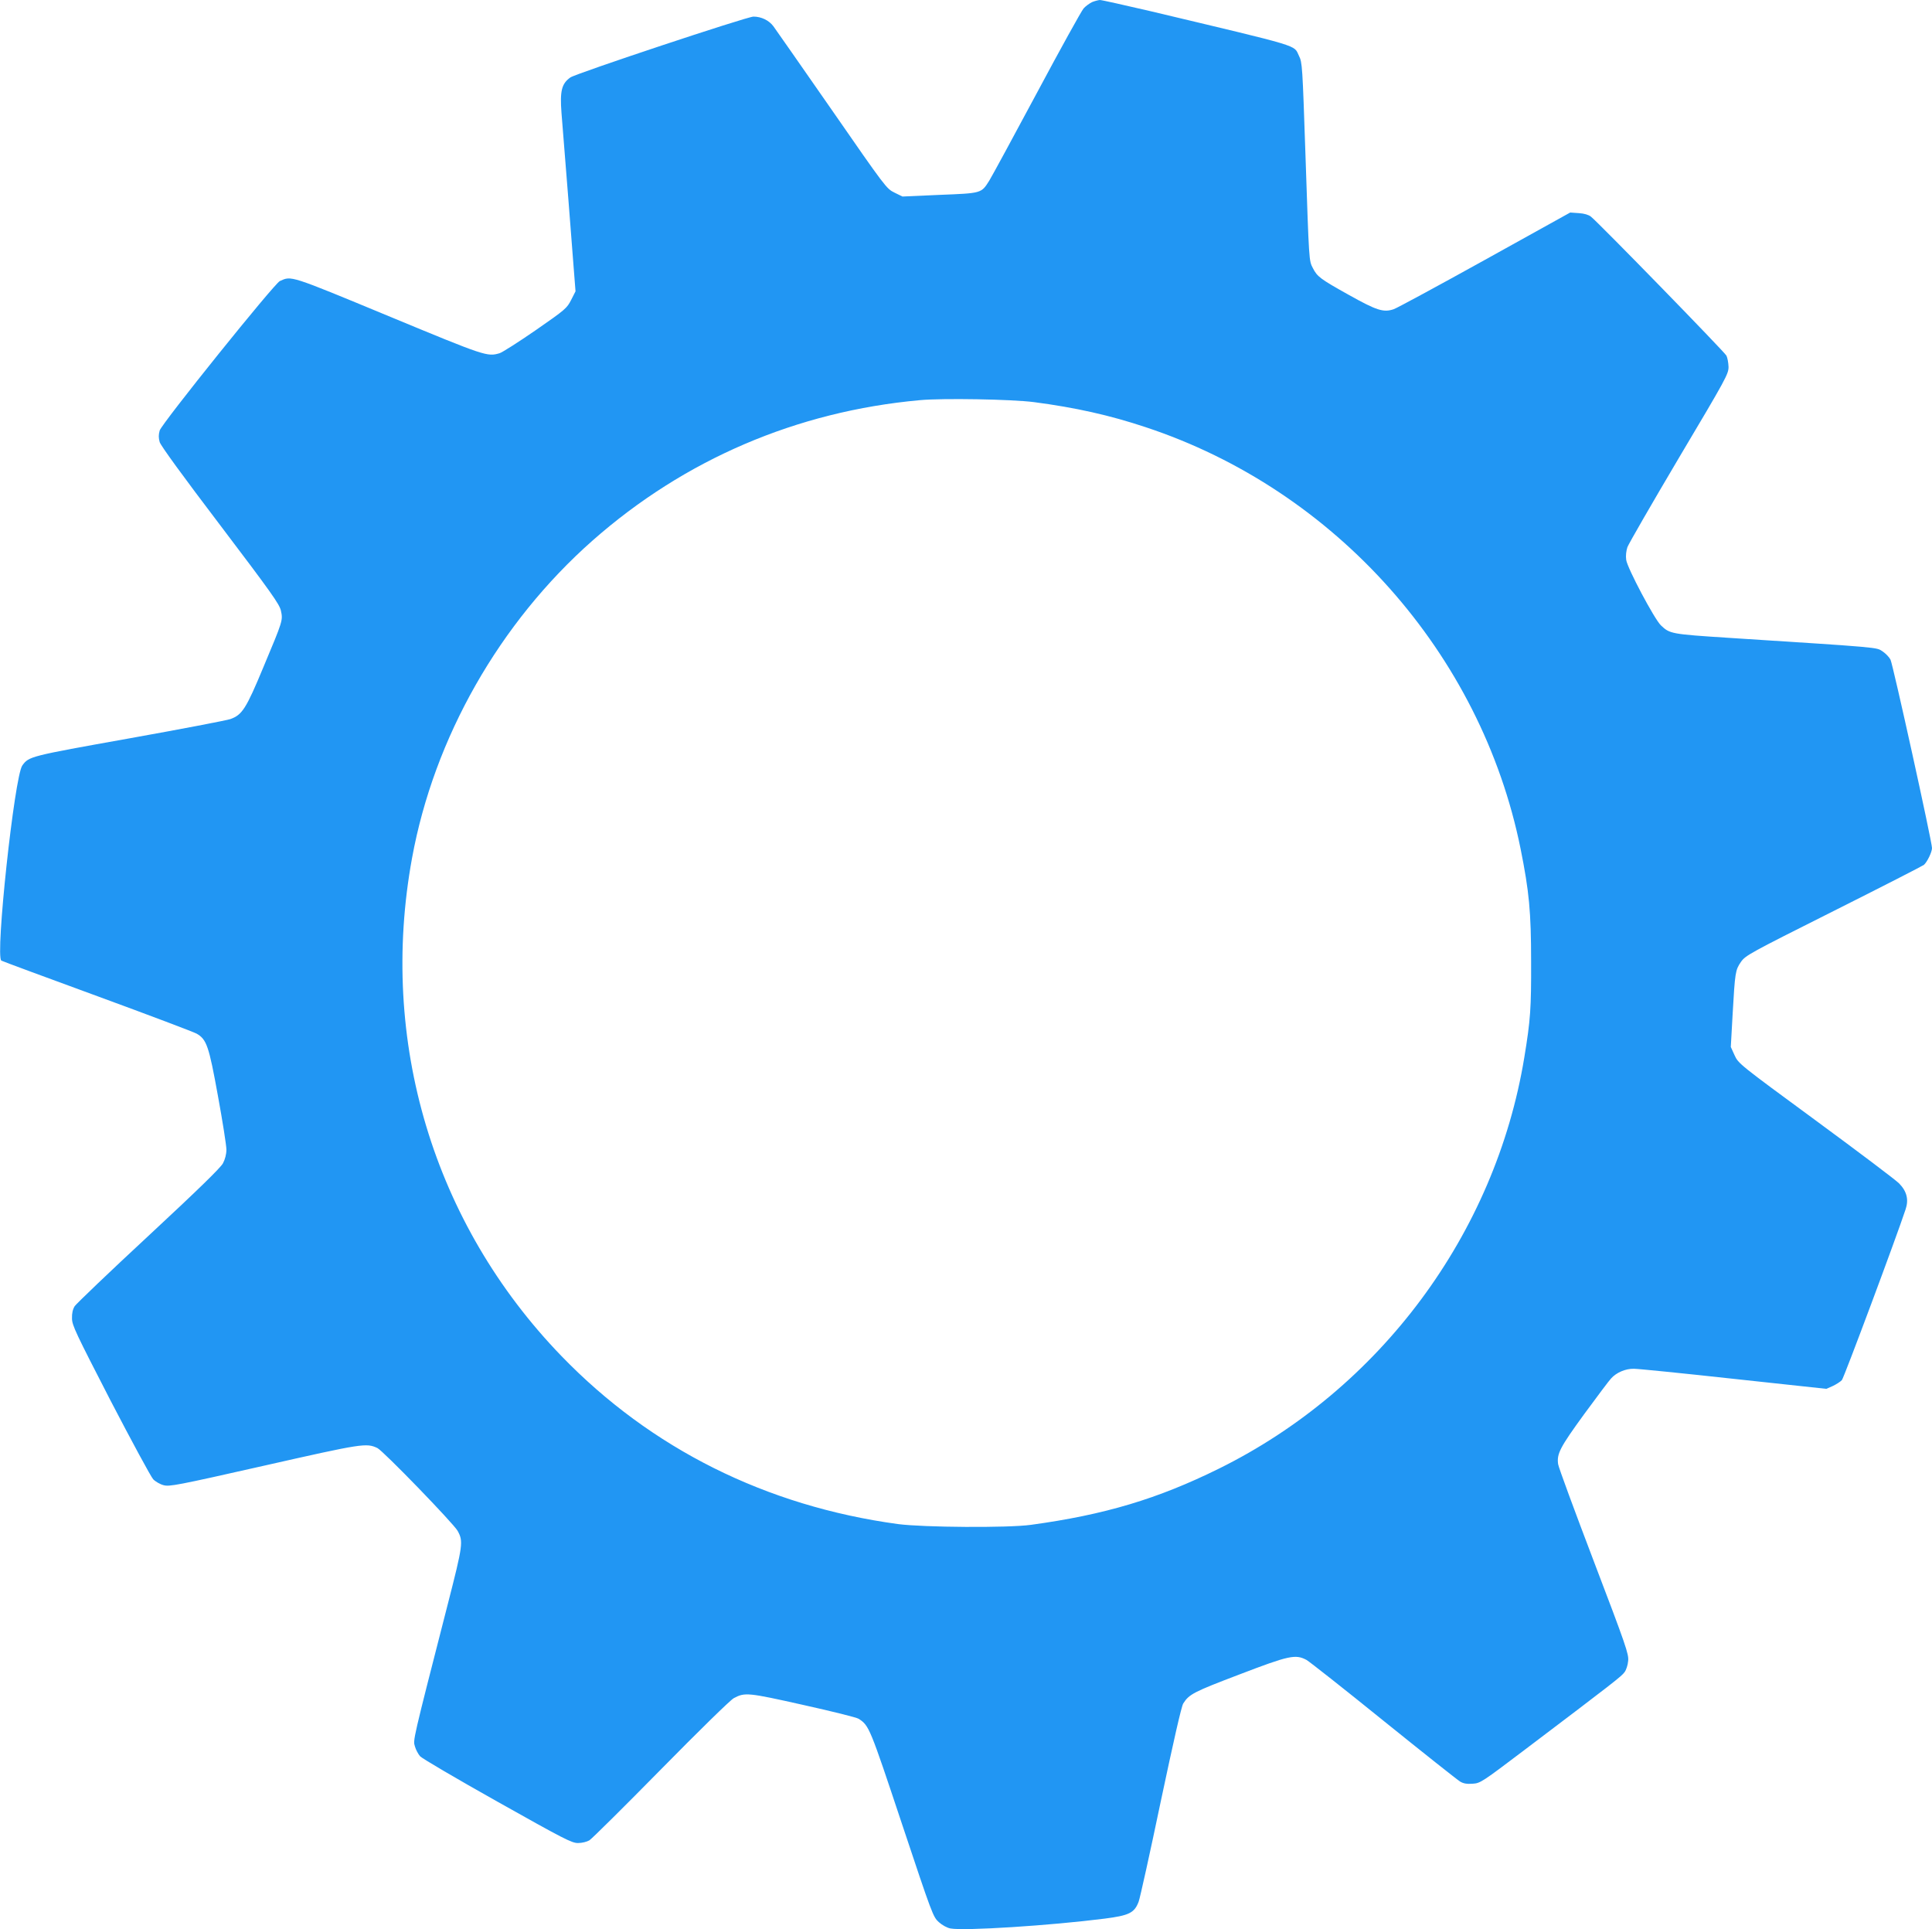 <?xml version="1.0" standalone="no"?>
<!DOCTYPE svg PUBLIC "-//W3C//DTD SVG 20010904//EN"
 "http://www.w3.org/TR/2001/REC-SVG-20010904/DTD/svg10.dtd">
<svg version="1.0" xmlns="http://www.w3.org/2000/svg"
 width="1280pt" height="1278pt" viewBox="0 0 1280 1278"
 preserveAspectRatio="xMidYMid meet">
<g transform="translate(0,1278) scale(0.1,-0.1)"
fill="#2196f3" stroke="none">
<path d="M7235 12766 c-16 -8 -42 -26 -56 -42 -14 -16 -153 -267 -309 -559
-156 -291 -298 -553 -316 -582 -53 -84 -49 -83 -328 -94 l-247 -11 -53 26
c-53 26 -59 34 -416 549 -200 287 -373 536 -386 553 -29 39 -80 64 -132 64
-43 0 -1174 -376 -1213 -403 -58 -41 -70 -89 -59 -235 24 -296 71 -892 81
-1029 l12 -153 -29 -57 c-28 -55 -38 -64 -234 -200 -113 -78 -221 -147 -240
-153 -82 -24 -92 -21 -736 246 -661 274 -642 267 -720 232 -38 -18 -781 -942
-796 -990 -8 -29 -8 -48 0 -77 8 -25 152 -223 402 -552 338 -446 391 -521 401
-564 14 -65 14 -65 -116 -375 -115 -277 -141 -316 -219 -344 -23 -8 -324 -66
-671 -128 -660 -118 -663 -119 -707 -179 -52 -70 -181 -1268 -139 -1293 6 -4
293 -110 637 -236 344 -126 640 -238 657 -248 66 -38 81 -81 141 -413 31 -169
56 -328 56 -355 0 -31 -9 -65 -23 -91 -15 -29 -167 -177 -492 -479 -259 -240
-479 -451 -490 -467 -13 -21 -19 -47 -18 -81 0 -46 25 -97 255 -544 141 -271
268 -506 283 -522 14 -15 45 -33 68 -39 39 -11 87 -2 667 129 654 148 677 151
750 117 39 -19 504 -499 532 -549 38 -70 36 -90 -66 -488 -235 -917 -230 -897
-217 -940 6 -22 22 -51 34 -65 12 -14 242 -149 511 -300 443 -249 494 -275
535 -275 27 0 59 8 76 18 17 11 230 222 475 471 245 249 461 461 482 471 73
39 93 37 459 -45 189 -42 355 -83 368 -92 69 -45 73 -54 286 -694 201 -603
207 -619 245 -653 22 -20 55 -38 77 -42 91 -17 658 19 1020 65 164 21 199 38
227 113 9 24 75 322 146 662 86 406 137 630 149 650 39 62 68 77 373 193 329
126 371 135 444 96 18 -10 248 -191 510 -403 263 -212 491 -393 508 -403 22
-13 45 -17 83 -14 51 3 62 11 349 228 583 441 638 484 657 511 11 14 22 48 24
75 5 44 -15 102 -227 658 -128 336 -235 626 -237 645 -10 69 13 112 173 332
86 117 166 224 178 236 35 39 95 65 151 64 27 0 326 -30 663 -67 l612 -66 43
19 c23 11 50 28 60 39 14 16 364 954 422 1131 22 65 8 120 -43 172 -20 21
-268 208 -551 416 -508 373 -514 378 -539 433 l-25 55 12 215 c16 281 18 294
55 348 30 43 53 56 613 337 321 161 590 299 599 306 22 19 54 85 54 112 0 42
-259 1217 -275 1248 -9 17 -32 41 -53 55 -42 27 1 24 -1013 89 -389 25 -396
27 -455 83 -43 41 -223 380 -230 434 -4 27 0 60 8 84 8 22 162 289 342 593
314 528 328 554 328 602 -1 27 -7 60 -14 74 -13 25 -850 884 -898 921 -15 12
-45 21 -80 23 l-57 4 -564 -313 c-310 -172 -582 -319 -604 -327 -69 -24 -114
-9 -300 95 -188 105 -208 120 -237 177 -26 50 -25 37 -49 751 -20 590 -21 611
-43 655 -37 75 36 53 -984 296 -172 40 -323 74 -335 74 -12 -1 -35 -7 -52 -14z
m-385 -2650 c275 -36 503 -87 740 -166 1259 -416 2223 -1500 2484 -2792 57
-283 70 -419 70 -748 1 -310 -4 -386 -45 -635 -192 -1169 -955 -2197 -2024
-2725 -405 -200 -755 -305 -1245 -372 -153 -21 -711 -17 -880 5 -874 119
-1636 499 -2230 1113 -849 878 -1212 2088 -990 3300 146 797 579 1558 1196
2103 609 537 1352 856 2169 930 151 14 608 6 755 -13z"/>
</g>
</svg>
